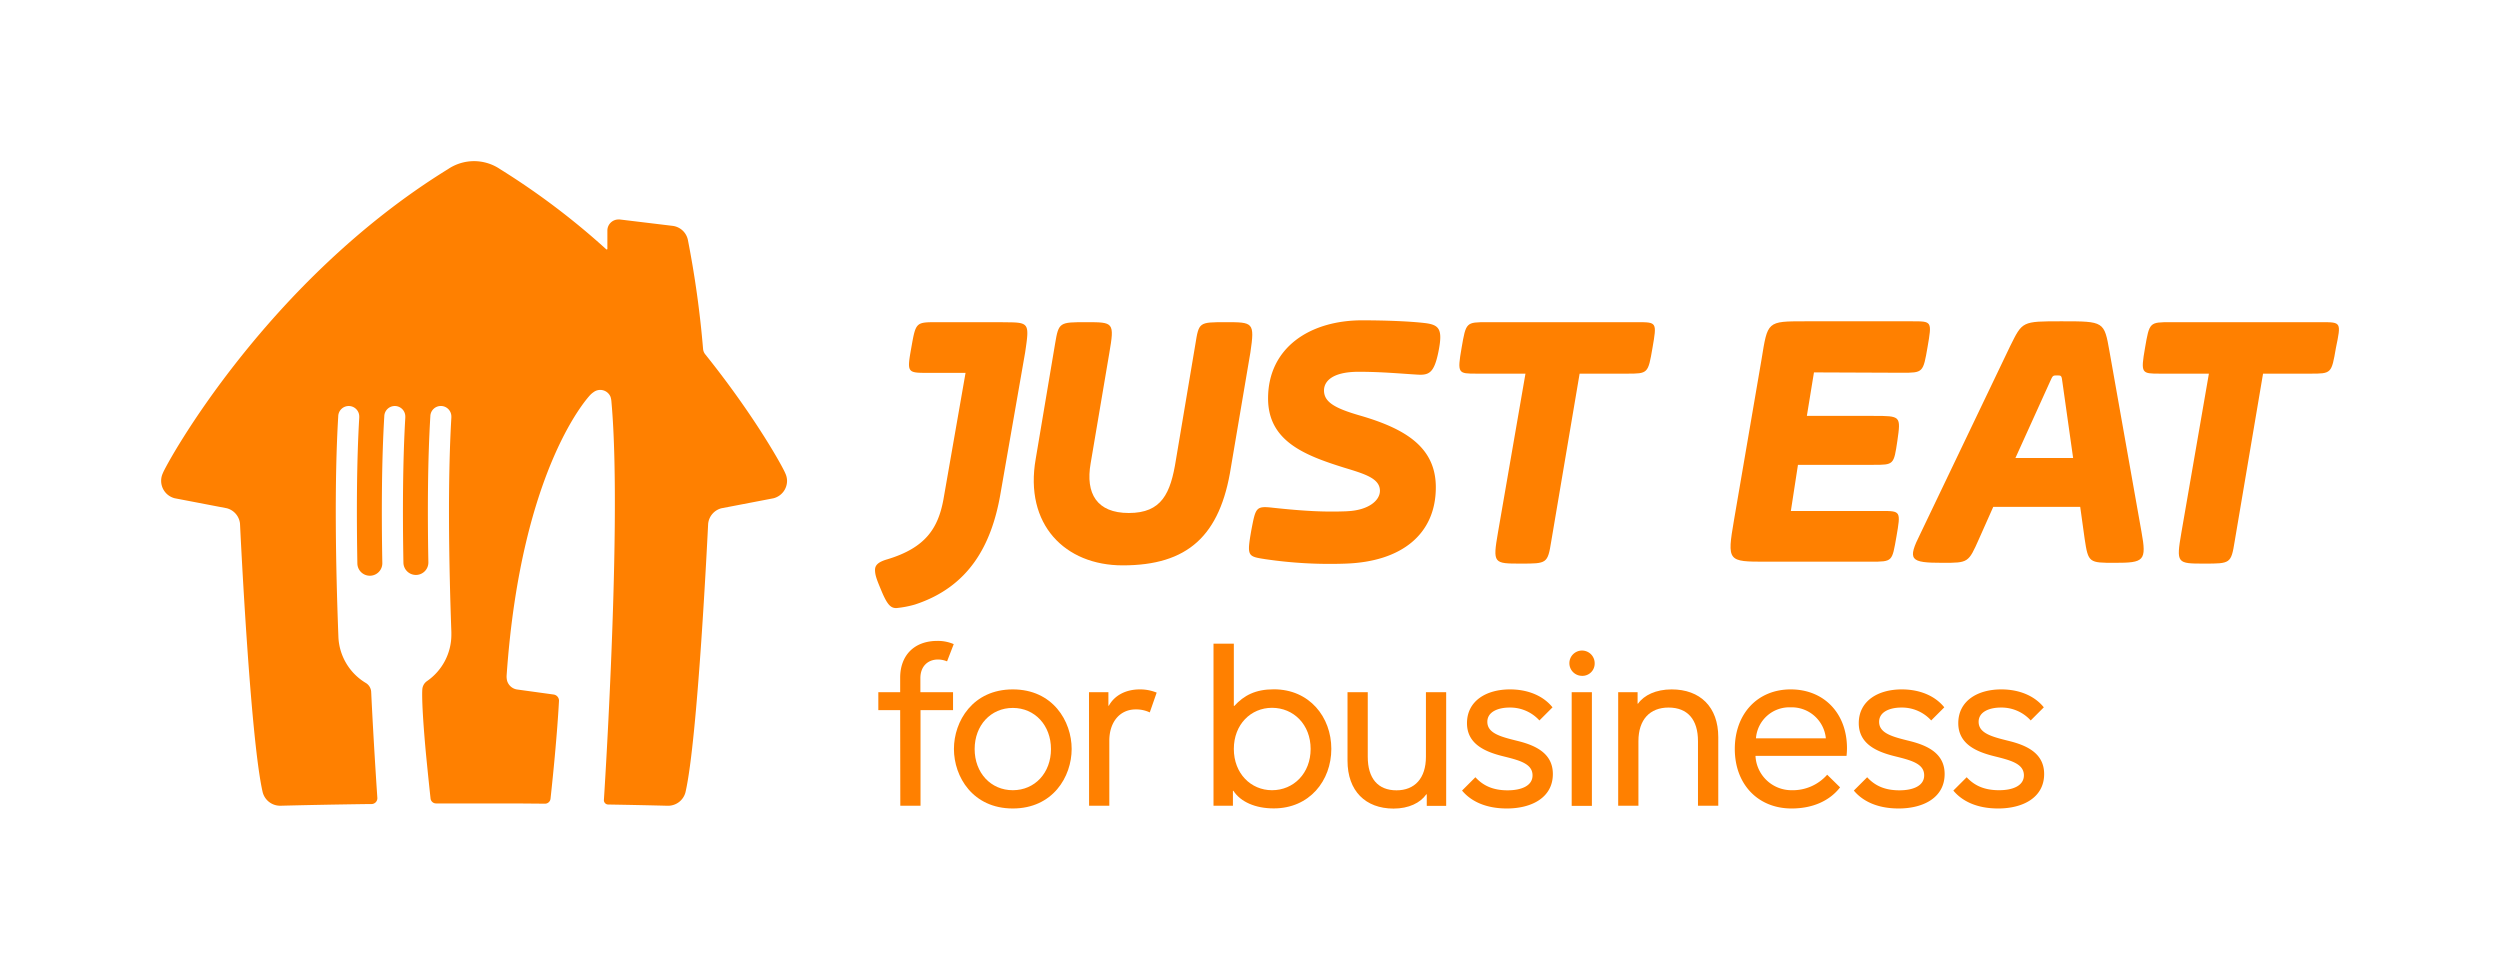 <?xml version="1.0" encoding="UTF-8"?>
<svg xmlns="http://www.w3.org/2000/svg" id="JE_FB" data-name="JE FB" viewBox="0 0 901.66 348.72">
  <defs>
    <style>.cls-1{fill:#ff8000;}</style>
  </defs>
  <path class="cls-1" d="M283.2,170.64h0c-.71-1.85-10.54-20-28.78-42.77h0a3.66,3.66,0,0,1-.84-1.94h0a360.39,360.39,0,0,0-5.5-39.48,6.43,6.43,0,0,0-5.57-5h0l-18.95-2.29h0a4.21,4.21,0,0,0-.5,0,4,4,0,0,0-4,4v6.58a.24.24,0,0,1-.24.24.25.25,0,0,1-.16-.06h0A266.59,266.59,0,0,0,180.36,61h0A16.79,16.79,0,0,0,171,58.12h0A16.8,16.8,0,0,0,161.58,61h0C96.15,101.36,60.13,167,58.74,170.64h0a6.43,6.43,0,0,0-.62,2.77A6.49,6.49,0,0,0,63,179.7l18.85,3.62a6.44,6.44,0,0,1,4.71,5.51c.16,3.33,3.72,77.66,8.19,96.94h0A6.5,6.5,0,0,0,101,290.6h.14c11-.28,21.07-.46,31.95-.61h.9a2.11,2.11,0,0,0,2.11-2.12v-.05h0c-.44-6.49-1.4-21.33-2.17-37,0-.39-.05-.88-.06-1.28h0a4,4,0,0,0-1.92-3.21,20.33,20.33,0,0,1-9.89-16.42c-1-26.06-1.49-56.19-.07-79.76h0a3.79,3.79,0,0,1,7.58.15v.3h0c-.93,15.71-1,34.29-.68,52.62h0a4.49,4.49,0,1,0,9-.15h0c-.33-18.46-.24-37.16.71-52.92a3.79,3.79,0,0,1,7.58.15c0,.1,0,.2,0,.3-.92,15.63-1,34.1-.68,52.33h0a4.49,4.49,0,0,0,9-.14h0c-.34-18.37-.24-37,.71-52.65a3.79,3.79,0,0,1,7.58.15c0,.1,0,.2,0,.3-1.35,22.92-.91,51.92,0,77.37,0,0,0,.22,0,.24s0,.26,0,.39h0v.25A20.32,20.32,0,0,1,154,245.65a3.92,3.92,0,0,0-1.68,2.95s-.46,3.91,1.27,22.85c.8,8.26,1.42,14,1.7,16.58h0a2,2,0,0,0,2,1.74H159c3.64,0,7.38,0,11.27,0h1.46l14.12,0,10.7.09h0a2,2,0,0,0,2-1.76h0c2.48-22.69,3.06-35.43,3.06-35.43a2.25,2.25,0,0,0-2-2.19l-13-1.79h0a4.43,4.43,0,0,1-3.72-3.18,6.46,6.46,0,0,1-.16-2c5.27-75.63,30.2-101.12,30.2-101.12a8,8,0,0,1,1.21-1,4,4,0,0,1,6.07,1.78,7.88,7.88,0,0,1,.32,1.82c2.15,23.77,1.1,64.23-.23,95.79-1.13,26.79-2.5,47.82-2.5,47.82h0v0a1.56,1.56,0,0,0,1.56,1.56h0c7.08.12,14.05.26,21.44.45h.14a6.5,6.5,0,0,0,6.28-4.83h0c4.47-19.28,8-93.61,8.19-96.94a6.46,6.46,0,0,1,4.71-5.51l18.85-3.62a6.49,6.49,0,0,0,4.89-6.29A6.43,6.43,0,0,0,283.2,170.64Z"></path>
  <path class="cls-1" d="M324.66,256.11h-7.88v-6.47h7.88v-5.23c0-7.79,4.81-13.26,13.43-13.26a14.56,14.56,0,0,1,5.89,1.16l-2.41,6.22a8.85,8.85,0,0,0-3.23-.67c-3.73,0-6.39,2.49-6.39,6.72v5.06h11.78v6.47H332V290.6h-7.29Z"></path>
  <path class="cls-1" d="M344.05,270.12c0-10,6.8-21.48,21.23-21.48s21.23,11.45,21.23,21.48-6.8,21.47-21.23,21.47S344.05,280.15,344.05,270.12ZM365.28,285c8,0,13.77-6.3,13.77-14.84s-5.81-14.84-13.77-14.84-13.76,6.3-13.76,14.84S357.32,285,365.28,285Z"></path>
  <path class="cls-1" d="M392.76,249.64h7v4.89h.16c2-3.65,6-5.89,11.2-5.89a15.87,15.87,0,0,1,6.05,1.16l-2.49,7.14a11.47,11.47,0,0,0-5.06-1.08c-5.8,0-9.53,4.64-9.53,11.27V290.6h-7.3Z"></path>
  <path class="cls-1" d="M444.84,285.21h-.17v5.39h-7V232.14H445v22.47h.17c3.48-3.81,7.63-6,14.26-6,12.85,0,20.73,10,20.73,21.48s-7.88,21.47-20.73,21.47C452.8,291.59,447.41,289.19,444.84,285.21Zm27.86-15.09c0-8.79-6.14-14.84-13.93-14.84-7.63,0-13.77,6-13.77,14.84S451.14,285,458.77,285C466.56,285,472.7,278.91,472.7,270.12Z"></path>
  <path class="cls-1" d="M486,274.35V249.64h7.3v23.3c0,7.79,3.65,12.1,10.37,12.1,6.55,0,10.61-4.31,10.61-12.1v-23.3h7.3v41h-7v-4.15h-.17c-2.15,3.07-6.3,5.14-11.85,5.14C492.49,291.59,486,285.29,486,274.35Z"></path>
  <path class="cls-1" d="M541.86,272.69c-6.63-1.66-12.77-4.56-12.77-11.86,0-8,6.89-12.19,15.51-12.19,6.38,0,11.94,2.24,15.34,6.47l-4.73,4.73a14.22,14.22,0,0,0-10.78-4.65c-4.06,0-8,1.5-8,5.14,0,4.15,4.81,5.39,10.87,6.89,6.38,1.57,12.76,4.39,12.76,11.94,0,8.54-7.71,12.43-16.58,12.43-7.71,0-13-2.65-16.17-6.46l4.81-4.81c2.66,2.9,6.14,4.72,11.61,4.72,4.89,0,9-1.57,9-5.39C552.73,275.34,547.83,274.18,541.86,272.69Z"></path>
  <path class="cls-1" d="M570.5,243.75a4.56,4.56,0,1,1,4.64-4.56A4.42,4.42,0,0,1,570.5,243.75Zm-3.65,5.89h7.29v41h-7.29Z"></path>
  <path class="cls-1" d="M583.62,249.64h7v4.14h.16c2.16-3.06,6.47-5.14,12.11-5.14,10.28,0,16.83,6.3,16.83,17.25V290.6H612.4V267.3c0-7.79-3.74-12.11-10.62-12.11-6.71,0-10.86,4.32-10.86,12.11v23.3h-7.3Z"></path>
  <path class="cls-1" d="M625.68,270.12c0-12.69,8.21-21.48,20.15-21.48s20.31,8.54,20.31,21.23a26.66,26.66,0,0,1-.16,2.74H633.14A13,13,0,0,0,646.25,285,16.53,16.53,0,0,0,659,279.41l4.65,4.56c-3.73,4.81-9.79,7.62-17.5,7.62C634.06,291.59,625.68,282.89,625.68,270.12Zm7.63-3.82h25.21a12.36,12.36,0,0,0-12.69-11.19A12.08,12.08,0,0,0,633.31,266.3Z"></path>
  <path class="cls-1" d="M683.16,272.69c-6.63-1.66-12.77-4.56-12.77-11.86,0-8,6.88-12.19,15.51-12.19,6.38,0,11.94,2.24,15.34,6.47l-4.73,4.73a14.22,14.22,0,0,0-10.78-4.65c-4.06,0-8,1.5-8,5.14,0,4.15,4.81,5.39,10.87,6.89,6.38,1.57,12.76,4.39,12.76,11.94,0,8.54-7.71,12.43-16.58,12.43-7.71,0-13-2.65-16.17-6.46l4.81-4.81c2.65,2.9,6.14,4.72,11.61,4.72,4.89,0,8.95-1.57,8.95-5.39C694,275.34,689.13,274.18,683.16,272.69Z"></path>
  <path class="cls-1" d="M719.05,272.69c-6.63-1.66-12.77-4.56-12.77-11.86,0-8,6.88-12.19,15.51-12.19,6.38,0,11.94,2.24,15.34,6.47l-4.73,4.73a14.22,14.22,0,0,0-10.78-4.65c-4.06,0-8,1.5-8,5.14,0,4.15,4.81,5.39,10.86,6.89,6.39,1.57,12.77,4.39,12.77,11.94,0,8.54-7.71,12.43-16.58,12.43-7.71,0-13-2.65-16.17-6.46l4.81-4.81C712,283.22,715.49,285,721,285c4.89,0,8.95-1.57,8.95-5.39C729.91,275.34,725,274.18,719.05,272.69Z"></path>
  <path class="cls-1" d="M361.64,116.2H338c-7.69,0-7.69,0-9.29,9s-1.6,9.28,5.45,9.28h14.08l-8,45.78c-1.92,10.24-6.4,17.29-20.17,21.45-3.52,1-4.48,2.24-4.48,3.84,0,1.92.64,3.52,2.24,7.36,2.24,5.44,3.52,6.4,5.44,6.4a35.88,35.88,0,0,0,6.72-1.28c19.53-6.4,27.53-21.44,30.74-39.37l9-51.54c1.6-10.88,1.6-10.88-8-10.88"></path>
  <path class="cls-1" d="M442,116.2c-9.6,0-9.6,0-10.88,8l-7,41.62c-1.92,12.16-5.12,19.2-17,19.2-11.52,0-15.68-7-13.76-17.92l6.72-39.7c1.92-11.2,1.6-11.2-8.32-11.2-9.61,0-9.93,0-11.21,7.68l-7,41.62c-4.16,23.68,10.56,38.41,31.37,38.41,23.37,0,35.21-10.56,39.06-35.53l7-41.3c1.6-10.88,1-10.88-9-10.88"></path>
  <path class="cls-1" d="M485.84,184.38c7.68-.32,11.85-3.84,11.85-7.36,0-4.48-5.45-6.08-12.81-8.32-14.4-4.49-27.53-9.61-27.53-25,0-18.25,15-28.17,33.93-28.17,8,0,17,.32,22.73,1,5.12.64,6.4,2.24,4.8,10.24s-3.52,8.64-8,8.32c-5.44-.32-12.48-1-20.81-1-9.6,0-12.48,3.52-12.48,6.73,0,4.16,3.84,6.4,12.8,9,16.65,4.8,27.53,11.52,27.53,25.93,0,17-12.48,26.89-32.65,27.53a159.22,159.22,0,0,1-28.81-1.6c-6.4-1-6.72-1-5.12-10.25,1.6-8.32,1.6-9,7.68-8.32,11.85,1.28,19.21,1.6,26.89,1.28"></path>
  <path class="cls-1" d="M590.52,116.2h-54.1c-7.68,0-7.68,0-9.28,9.28s-1.28,9.28,5.44,9.28h17.6l-9.92,57.3c-1.92,11.21-1.6,11.21,8.32,11.21,9.29,0,9.61,0,10.89-8l10.24-60.51h17c7.68,0,7.68,0,9.28-9.28s1.6-9.28-5.44-9.28"></path>
  <path class="cls-1" d="M685.91,134.44c7.69,0,7.69,0,9.29-9.28s1.6-9.28-5.44-9.28H651c-13.76,0-13.44,0-15.68,13.76l-9.93,57.94c-2.56,15-2.24,15,11.53,15h37.77c8,0,7.68,0,9.28-9,1.6-9.29,1.6-9.29-5.44-9.29H645.9l2.56-16.64h27.21c7.36,0,7.36,0,8.64-8.65,1.28-9,1.28-9-8.64-9h-24l2.56-15.69Z"></path>
  <path class="cls-1" d="M726.89,165.18l12.48-27.54c1-2.24,1-2.24,2.56-2.24s1.61,0,1.93,2.57l3.84,27.21Zm33.93-38.42c-1.92-10.88-1.92-10.88-17.28-10.88-14.41,0-14.09,0-18.57,9l-32.33,67.54c-4.81,9.61-3.84,10.57,8,10.57,9.28,0,9.28,0,13.12-8.64l5.13-11.53h31.37l1.6,11.53c1.28,8.64,1.6,8.64,10.88,8.64,10.57,0,11.53-.64,9.61-11.21Z"></path>
  <path class="cls-1" d="M837.33,116.2H782.91c-7.68,0-7.68,0-9.28,9.28s-1.28,9.28,5.44,9.28h17.6l-9.92,57.3c-1.92,11.21-1.6,11.21,8.32,11.21,9.29,0,9.61,0,10.89-8l10.24-60.51h17c7.68,0,7.68,0,9.28-9.28,1.92-9.28,1.92-9.28-5.12-9.28"></path>
</svg>
